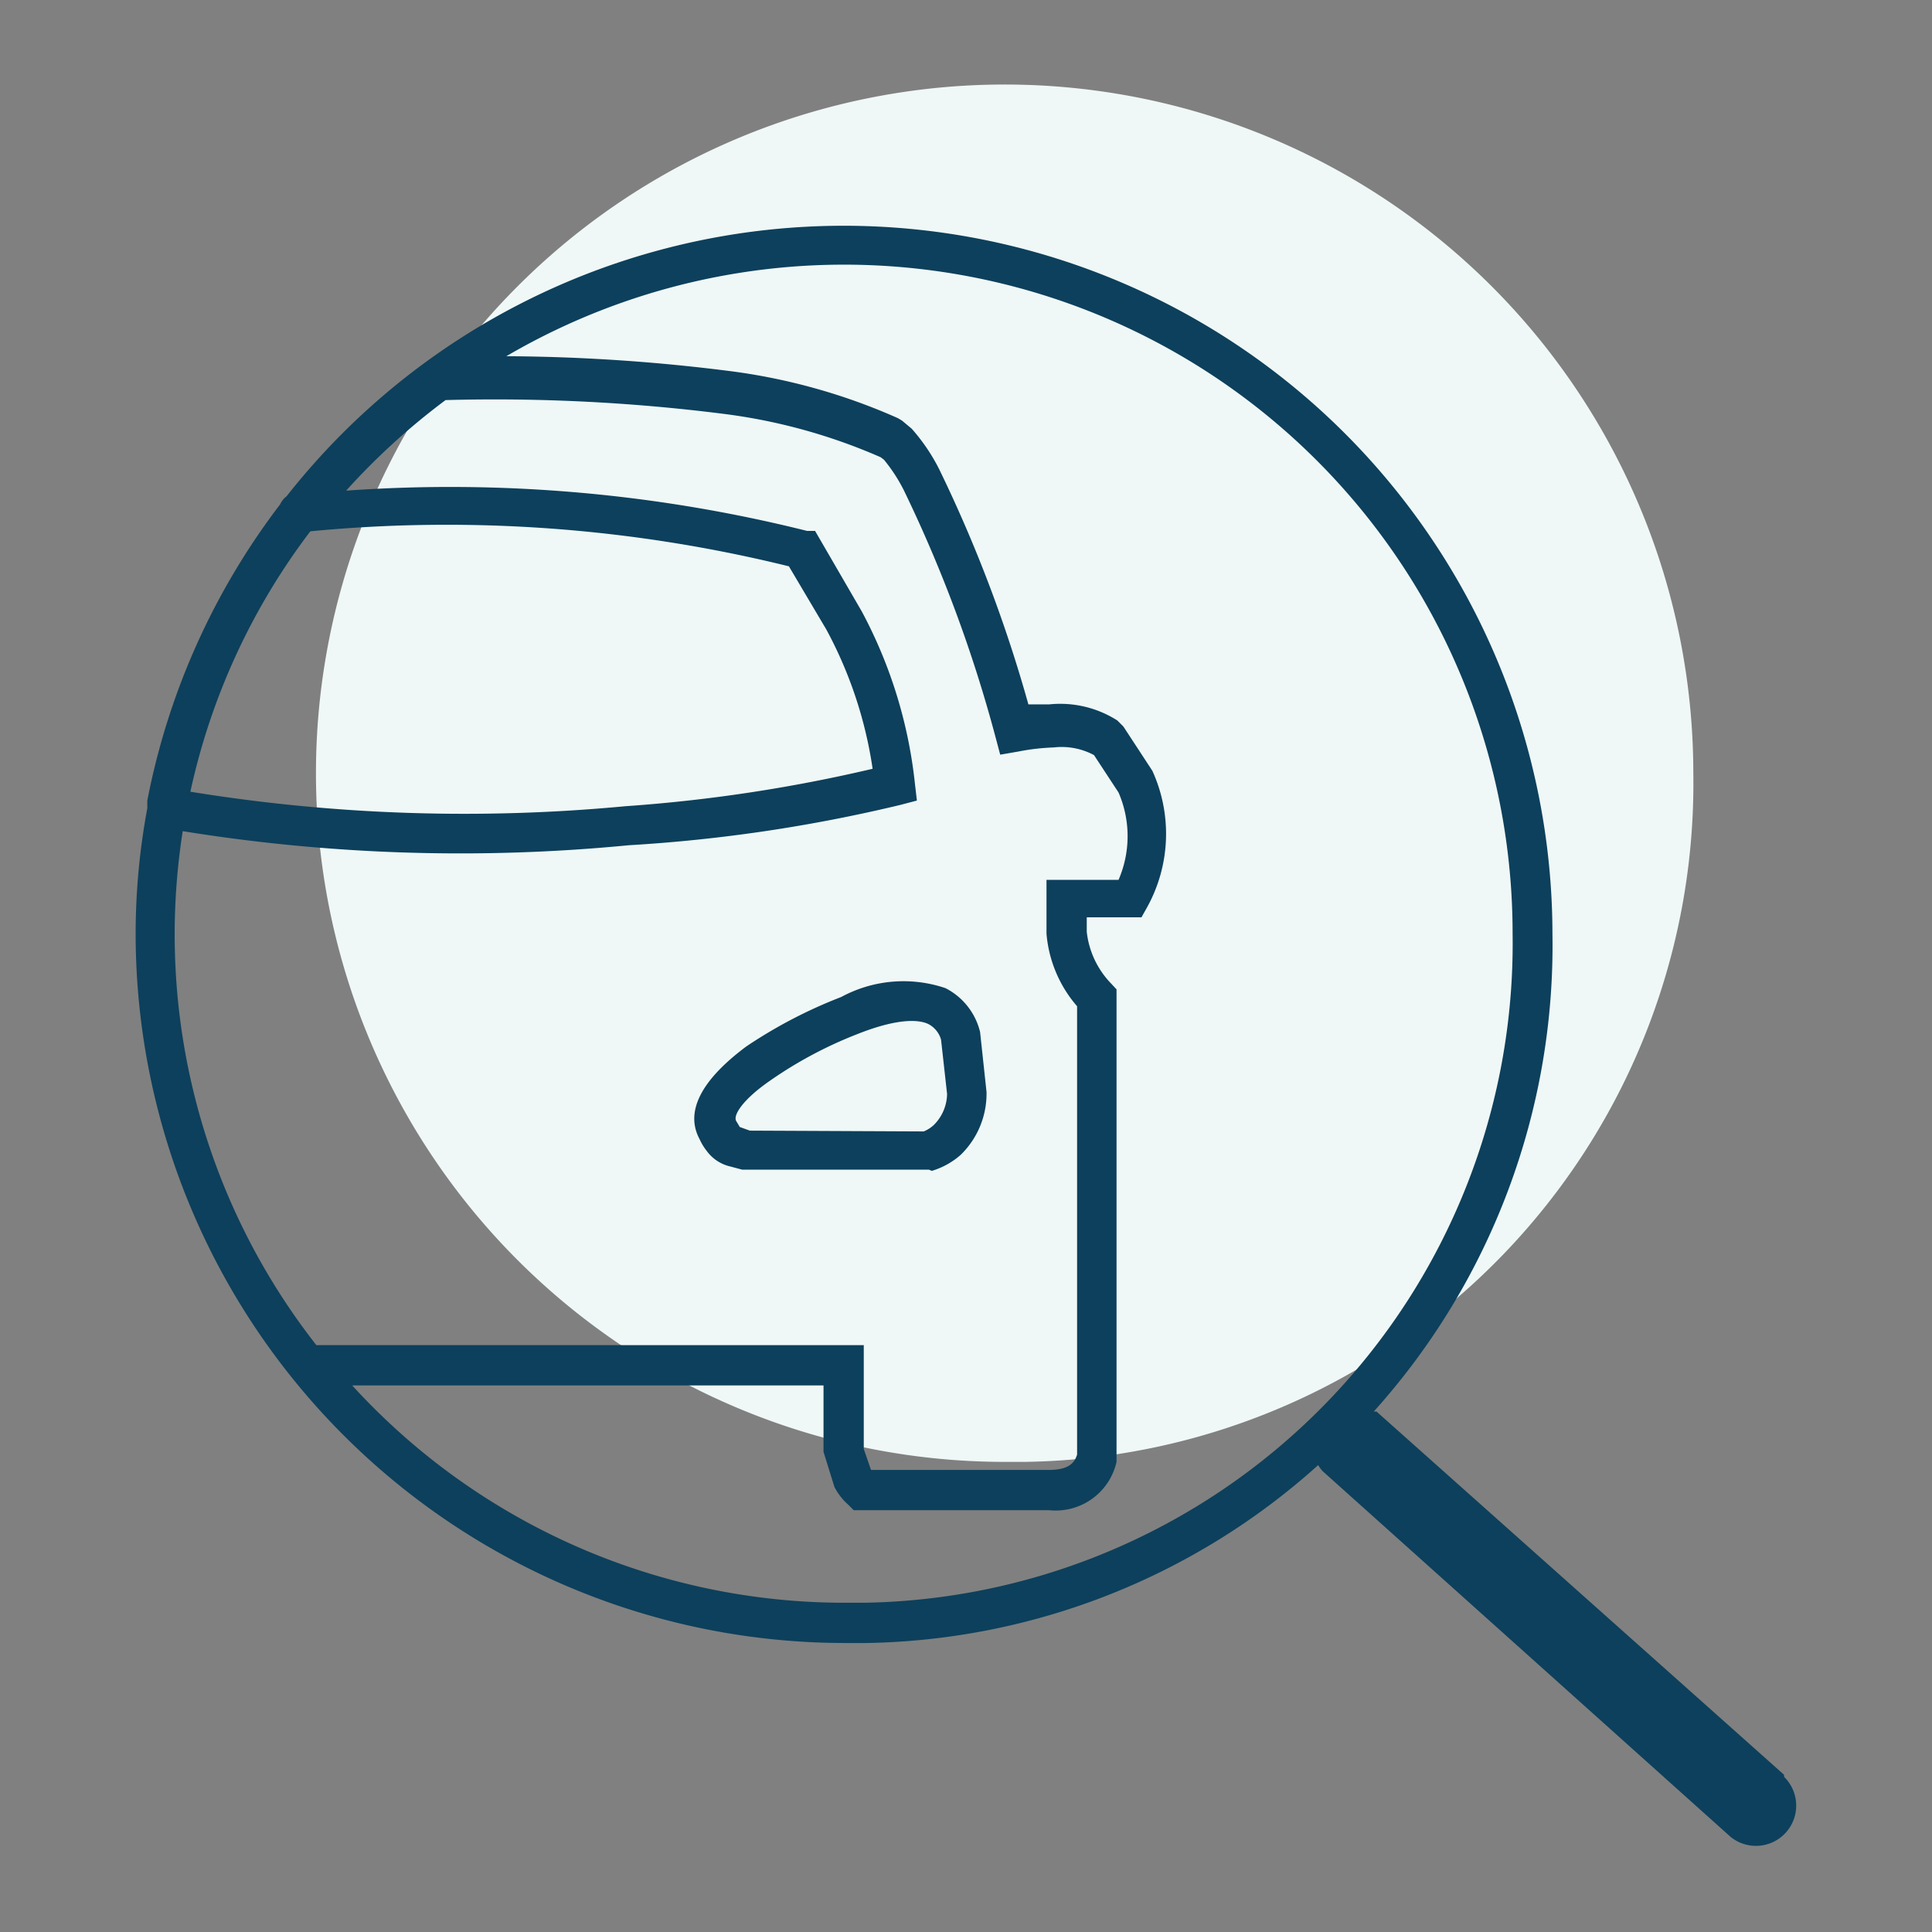 <svg data-name="b4f2c8b6-a3d9-426a-adf1-cf4d3f8c026a" xmlns="http://www.w3.org/2000/svg" viewBox="0 0 48 48"><rect x="0" y="0" width="48" height="48" fill="#808080" stroke="none"/><path d="M42.07 19.2a16.86 16.86 0 0 1-16.6 17.12H25A17.11 17.11 0 1 1 42.07 19.2Z" fill="#eff8f7"/><path d="M23.15 29.09a1.9 1.9 0 0 0 .72-.4 2.12 2.12 0 0 0 .64-1.56l-.16-1.49a1.66 1.66 0 0 0-.86-1.09 3.25 3.25 0 0 0-2.59.22A11.9 11.9 0 0 0 18.54 26c-1.14.85-1.52 1.63-1.16 2.3a1.44 1.44 0 0 0 .19.31 1 1 0 0 0 .57.37l.3.08h4.64Zm-4.52-1-.25-.09-.09-.15c-.08-.14.16-.53.84-1a10.34 10.34 0 0 1 2.15-1.15c1.1-.44 1.59-.35 1.78-.26a.63.63 0 0 1 .32.39l.15 1.35a1.11 1.11 0 0 1-.33.77.82.82 0 0 1-.25.16Zm25.69 16L34.2 35.07h-.07a17.31 17.31 0 0 0 4.44-11.87A17.61 17.61 0 0 0 7.12 12.33a.53.53 0 0 0-.16.2 17.65 17.65 0 0 0-3.3 7.36v.19a17 17 0 0 0-.29 3.13A17.63 17.63 0 0 0 21 40.82h.53a17.19 17.19 0 0 0 11.22-4.42.83.83 0 0 0 .11.15L43 45.64a1 1 0 0 0 1.33-1.49ZM7.71 13.2a35.51 35.51 0 0 1 11.89.87l.93 1.57a10.46 10.46 0 0 1 1.15 3.46 38.41 38.41 0 0 1-6.14.93 42.52 42.52 0 0 1-10.81-.36 16.46 16.46 0 0 1 2.98-6.47Zm.15 20.22a16.55 16.55 0 0 1-3.32-12.77 43.3 43.3 0 0 0 11.08.35 38.59 38.59 0 0 0 6.74-1l.42-.11-.05-.43a11.66 11.66 0 0 0-1.32-4.27l-1.16-2h-.2a36.54 36.54 0 0 0-11.45-1 17 17 0 0 1 2.47-2.25 45.25 45.25 0 0 1 6.89.34 14.1 14.1 0 0 1 3.92 1.08l.08.06a4.07 4.07 0 0 1 .5.77 34.26 34.26 0 0 1 2.27 6.11l.12.45.46-.08a5.48 5.48 0 0 1 .87-.1 1.7 1.7 0 0 1 1 .19l.61.93a2.73 2.73 0 0 1 0 2.17H26v1.34a3.15 3.15 0 0 0 .76 1.8v11.14c-.06.19-.19.38-.7.38h-4.42l-.18-.52v-2.58Zm13.6 6.4H21a16.56 16.56 0 0 1-12.25-5.4h11.71v1.65l.27.87a1.48 1.48 0 0 0 .34.44l.14.14h4.85a1.55 1.55 0 0 0 1.68-1.2V24.58l-.14-.15a2.19 2.19 0 0 1-.6-1.28v-.36h1.36l.14-.25a3.77 3.77 0 0 0 .13-3.39l-.72-1.1-.15-.15a2.64 2.64 0 0 0-1.69-.4h-.52a34.7 34.7 0 0 0-2.22-5.85 4.71 4.71 0 0 0-.68-1l-.24-.2-.1-.06a14.93 14.93 0 0 0-4.25-1.18 45.56 45.56 0 0 0-5.48-.36 16.61 16.61 0 0 1 25 14.34 16.38 16.38 0 0 1-16.12 16.63Z" fill="#0d405c"/></svg>